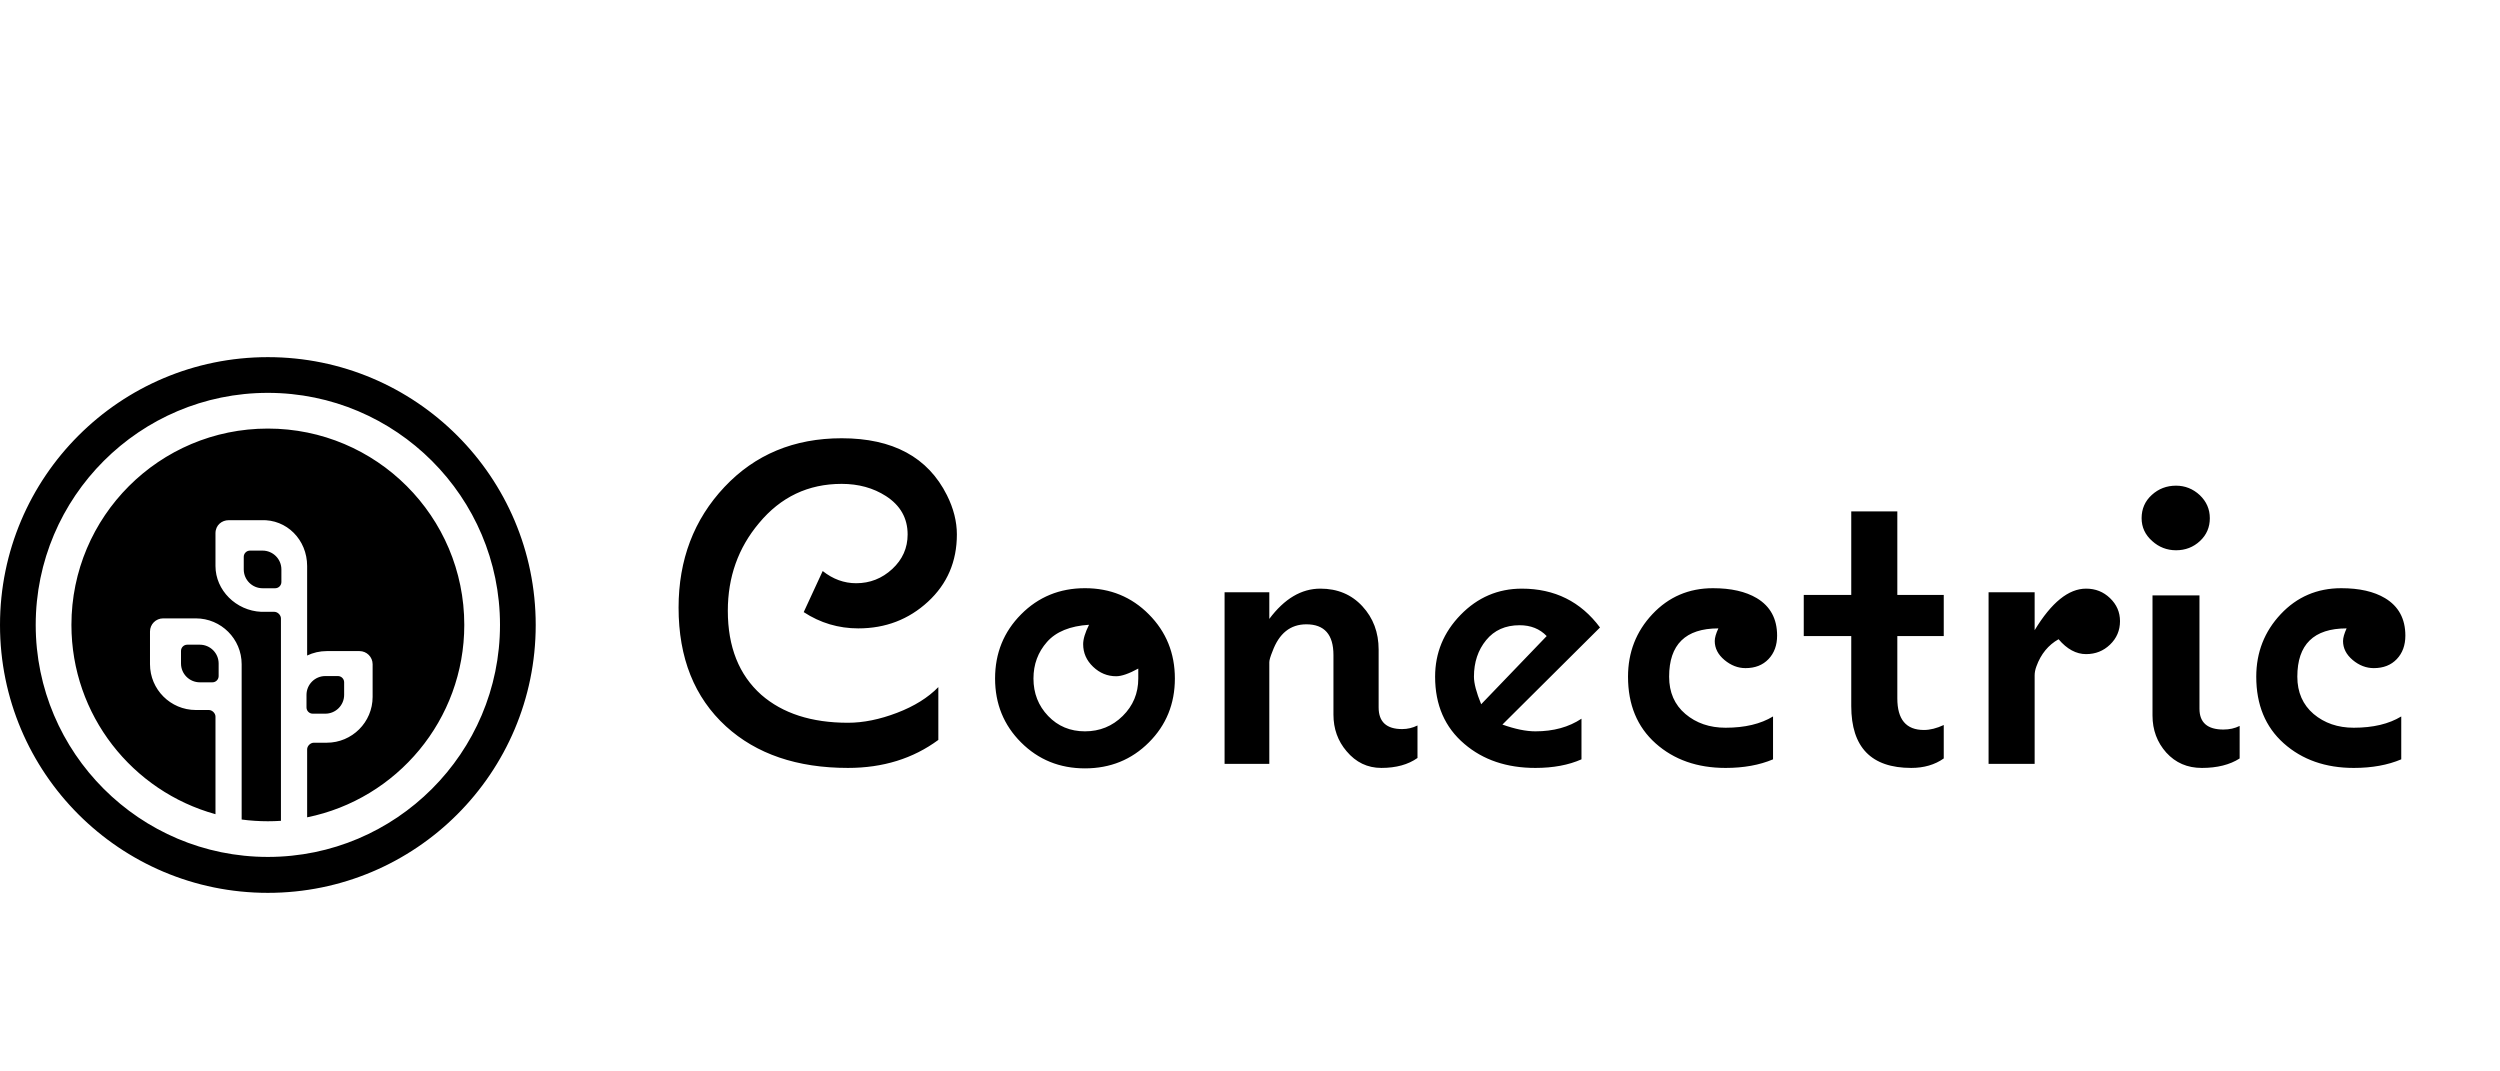 <svg xmlns="http://www.w3.org/2000/svg" viewBox="0 0 140 60"><path fill-rule="evenodd" d="m15 20c-8.284 0-15 6.716-15 15s6.716 15 15 15c8.284 0 15-6.716 15-15s-6.716-15-15-15zm0 27.988c-7.168 0-13-5.829-13-12.994s5.832-12.994 13-12.994c7.168 0 13 5.829 13 12.994s-5.832 12.994-13 12.994zm2.164-9.075c0-0.582 0.473-1.054 1.054-1.054h0.706c0.192 0 0.348 0.158 0.348 0.348v0.706c0 0.582-0.473 1.053-1.054 1.053h-0.706c-0.192 0-0.348-0.158-0.348-0.348v-0.705zm-7.028-2.462c0-0.192 0.158-0.348 0.348-0.348h0.706c0.582 0 1.054 0.473 1.054 1.053v0.706c0 0.192-0.158 0.348-0.348 0.348h-0.706c-0.582 0-1.054-0.473-1.054-1.054v-0.705zm3.514-5.269c0-0.192 0.158-0.348 0.348-0.348h0.706c0.582 0 1.054 0.473 1.054 1.054v0.706c0 0.192-0.158 0.348-0.348 0.348h-0.706c-0.582 0-1.054-0.473-1.054-1.054v-0.706zm-1.583 8.944v5.469c-4.651-1.283-8.067-5.543-8.067-10.6 0-6.072 4.925-10.995 11-10.995 6.075 0 11 4.923 11 10.995 0 5.319-3.779 9.757-8.8 10.775v-3.808c0-0.187 0.183-0.37 0.375-0.37h0.725c1.415 0 2.567-1.148 2.567-2.565v-1.831c0-0.406-0.33-0.735-0.736-0.735h-1.831c-0.393 0-0.766 0.089-1.1 0.248v-3.578-1.434c0-1.475-1.149-2.627-2.567-2.566h-1.831c-0.369 0-0.735 0.268-0.735 0.733v1.833c0 1.353 1.149 2.504 2.566 2.565h0.73c0.187 0 0.37 0.183 0.37 0.369v11.335c-0.242 0.016-0.487 0.024-0.733 0.024-0.497 0-0.987-0.033-1.467-0.097v-7.051-1.648c0-1.414-1.149-2.565-2.566-2.565h-1.831c-0.407 0-0.736 0.329-0.736 0.735v1.83c0 1.414 1.149 2.566 2.567 2.566h0.733c0.183 0 0.367 0.183 0.367 0.366zm36.002-4.936c-1.113 0-2.133-0.304-3.061-0.911l1.063-2.301c0.573 0.455 1.197 0.683 1.872 0.683 0.776 0 1.45-0.266 2.024-0.797 0.573-0.531 0.86-1.176 0.86-1.934 0-0.911-0.405-1.627-1.214-2.15-0.709-0.455-1.535-0.683-2.48-0.683-1.872 0-3.415 0.734-4.63 2.2-1.163 1.383-1.745 3.018-1.745 4.906 0 2.023 0.624 3.591 1.872 4.704 1.197 1.045 2.817 1.568 4.857 1.568 0.861 0 1.776-0.186 2.745-0.556 0.97-0.371 1.742-0.852 2.315-1.442v2.959c-1.416 1.045-3.103 1.568-5.06 1.568-2.85 0-5.127-0.776-6.831-2.327-1.771-1.618-2.656-3.835-2.656-6.651 0-2.68 0.856-4.931 2.568-6.752 1.712-1.82 3.9-2.731 6.565-2.731 2.868 0 4.832 1.062 5.895 3.187 0.371 0.741 0.557 1.475 0.557 2.2 0 1.517-0.54 2.773-1.62 3.768-1.079 0.994-2.378 1.492-3.896 1.492zm12.689 7.839c-1.416 0-2.61-0.485-3.579-1.454-0.97-0.969-1.455-2.162-1.455-3.578 0-1.417 0.485-2.614 1.455-3.591 0.969-0.978 2.163-1.467 3.579-1.467 1.417 0 2.611 0.489 3.58 1.467 0.97 0.977 1.455 2.174 1.455 3.591 0 1.416-0.485 2.609-1.455 3.578-0.969 0.969-2.163 1.454-3.58 1.454zm2.986-5.589c-0.523 0.287-0.936 0.43-1.24 0.43-0.489 0-0.919-0.177-1.29-0.531s-0.557-0.775-0.557-1.264c0-0.287 0.11-0.649 0.329-1.088-1.062 0.068-1.847 0.388-2.353 0.961s-0.759 1.256-0.759 2.049c0 0.826 0.274 1.525 0.823 2.099 0.548 0.573 1.235 0.859 2.061 0.859 0.827 0 1.531-0.286 2.113-0.859 0.582-0.574 0.873-1.273 0.873-2.099v-0.557zm13.611 5.564c-0.776 0-1.425-0.312-1.948-0.936-0.489-0.573-0.734-1.256-0.734-2.048v-3.338c0-1.147-0.506-1.72-1.518-1.72-0.894 0-1.526 0.506-1.897 1.517-0.118 0.287-0.177 0.489-0.177 0.607v5.69h-2.505v-9.609h2.505v1.492c0.843-1.13 1.796-1.695 2.859-1.695 0.961 0 1.745 0.329 2.352 0.986 0.608 0.658 0.911 1.467 0.911 2.428v3.237c0 0.809 0.439 1.214 1.316 1.214 0.303 0 0.59-0.068 0.86-0.202v1.82c-0.523 0.371-1.197 0.557-2.024 0.557zm6.78-2.428c0.709 0.253 1.324 0.379 1.847 0.379 1.012 0 1.872-0.236 2.581-0.708v2.276c-0.725 0.321-1.586 0.481-2.581 0.481-1.602 0-2.926-0.447-3.972-1.341-1.096-0.927-1.644-2.183-1.644-3.768 0-1.331 0.476-2.486 1.429-3.464s2.096-1.467 3.428-1.467c1.839 0 3.298 0.725 4.377 2.175l-5.465 5.437zm0.962-5.563c-0.793 0-1.417 0.278-1.872 0.834-0.456 0.556-0.684 1.239-0.684 2.048 0 0.371 0.135 0.886 0.405 1.543l3.669-3.818c-0.388-0.405-0.894-0.607-1.518-0.607zm12.65 2.402c-0.422 0-0.814-0.152-1.177-0.455-0.362-0.304-0.544-0.658-0.544-1.062 0-0.186 0.068-0.422 0.203-0.708-1.839 0-2.758 0.902-2.758 2.705 0 0.877 0.304 1.573 0.911 2.087s1.358 0.771 2.251 0.771c1.08 0 1.965-0.211 2.657-0.632v2.402c-0.759 0.321-1.645 0.481-2.657 0.481-1.585 0-2.892-0.46-3.921-1.378-1.029-0.919-1.543-2.163-1.543-3.731 0-1.365 0.455-2.533 1.366-3.502s2.041-1.454 3.39-1.454c1.012 0 1.83 0.185 2.454 0.556 0.759 0.455 1.139 1.155 1.139 2.099 0 0.54-0.161 0.978-0.481 1.315-0.321 0.337-0.751 0.506-1.29 0.506zm9.283 5.589c-2.24 0-3.36-1.155-3.36-3.465v-3.919h-2.66v-2.302h2.66v-4.678h2.58v4.678h2.6v2.302h-2.6v3.489c0 1.18 0.49 1.77 1.49 1.77 0.34 0 0.71-0.092 1.11-0.278v1.872c-0.5 0.354-1.11 0.531-1.82 0.531zm9.79-6.373c-0.55 0-1.07-0.278-1.54-0.834-0.57 0.32-0.99 0.826-1.24 1.517-0.07 0.185-0.1 0.354-0.1 0.506v4.956h-2.58v-9.609h2.58v2.124c0.94-1.551 1.9-2.327 2.88-2.327 0.53 0 0.97 0.177 1.34 0.531s0.56 0.784 0.56 1.29c0 0.523-0.19 0.961-0.56 1.315s-0.81 0.531-1.34 0.531zm5.04-5.816c-0.51 0-0.96-0.173-1.34-0.519-0.39-0.345-0.59-0.771-0.59-1.277 0-0.522 0.19-0.957 0.57-1.302 0.38-0.346 0.83-0.519 1.36-0.519 0.5 0 0.95 0.177 1.33 0.532 0.37 0.354 0.56 0.783 0.56 1.289s-0.18 0.932-0.55 1.277c-0.37 0.346-0.82 0.519-1.34 0.519zm1.44 12.189c-0.81 0-1.47-0.287-1.99-0.86-0.51-0.573-0.77-1.264-0.77-2.074v-6.726h2.63v6.347c0 0.775 0.45 1.163 1.34 1.163 0.34 0 0.64-0.067 0.91-0.202v1.821c-0.55 0.354-1.26 0.531-2.12 0.531zm9.63-5.589c-0.42 0-0.82-0.152-1.18-0.455-0.36-0.304-0.54-0.658-0.54-1.062 0-0.186 0.07-0.422 0.2-0.708-1.84 0-2.76 0.902-2.76 2.705 0 0.877 0.31 1.573 0.91 2.087 0.61 0.514 1.36 0.771 2.25 0.771 1.08 0 1.97-0.211 2.66-0.632v2.402c-0.76 0.321-1.64 0.481-2.66 0.481-1.58 0-2.89-0.46-3.92-1.378-1.03-0.919-1.54-2.163-1.54-3.731 0-1.365 0.46-2.533 1.37-3.502s2.04-1.454 3.39-1.454c1.01 0 1.83 0.185 2.45 0.556 0.76 0.455 1.14 1.155 1.14 2.099 0 0.54-0.16 0.978-0.48 1.315s-0.75 0.506-1.29 0.506z" fill="currentColor"/></svg>